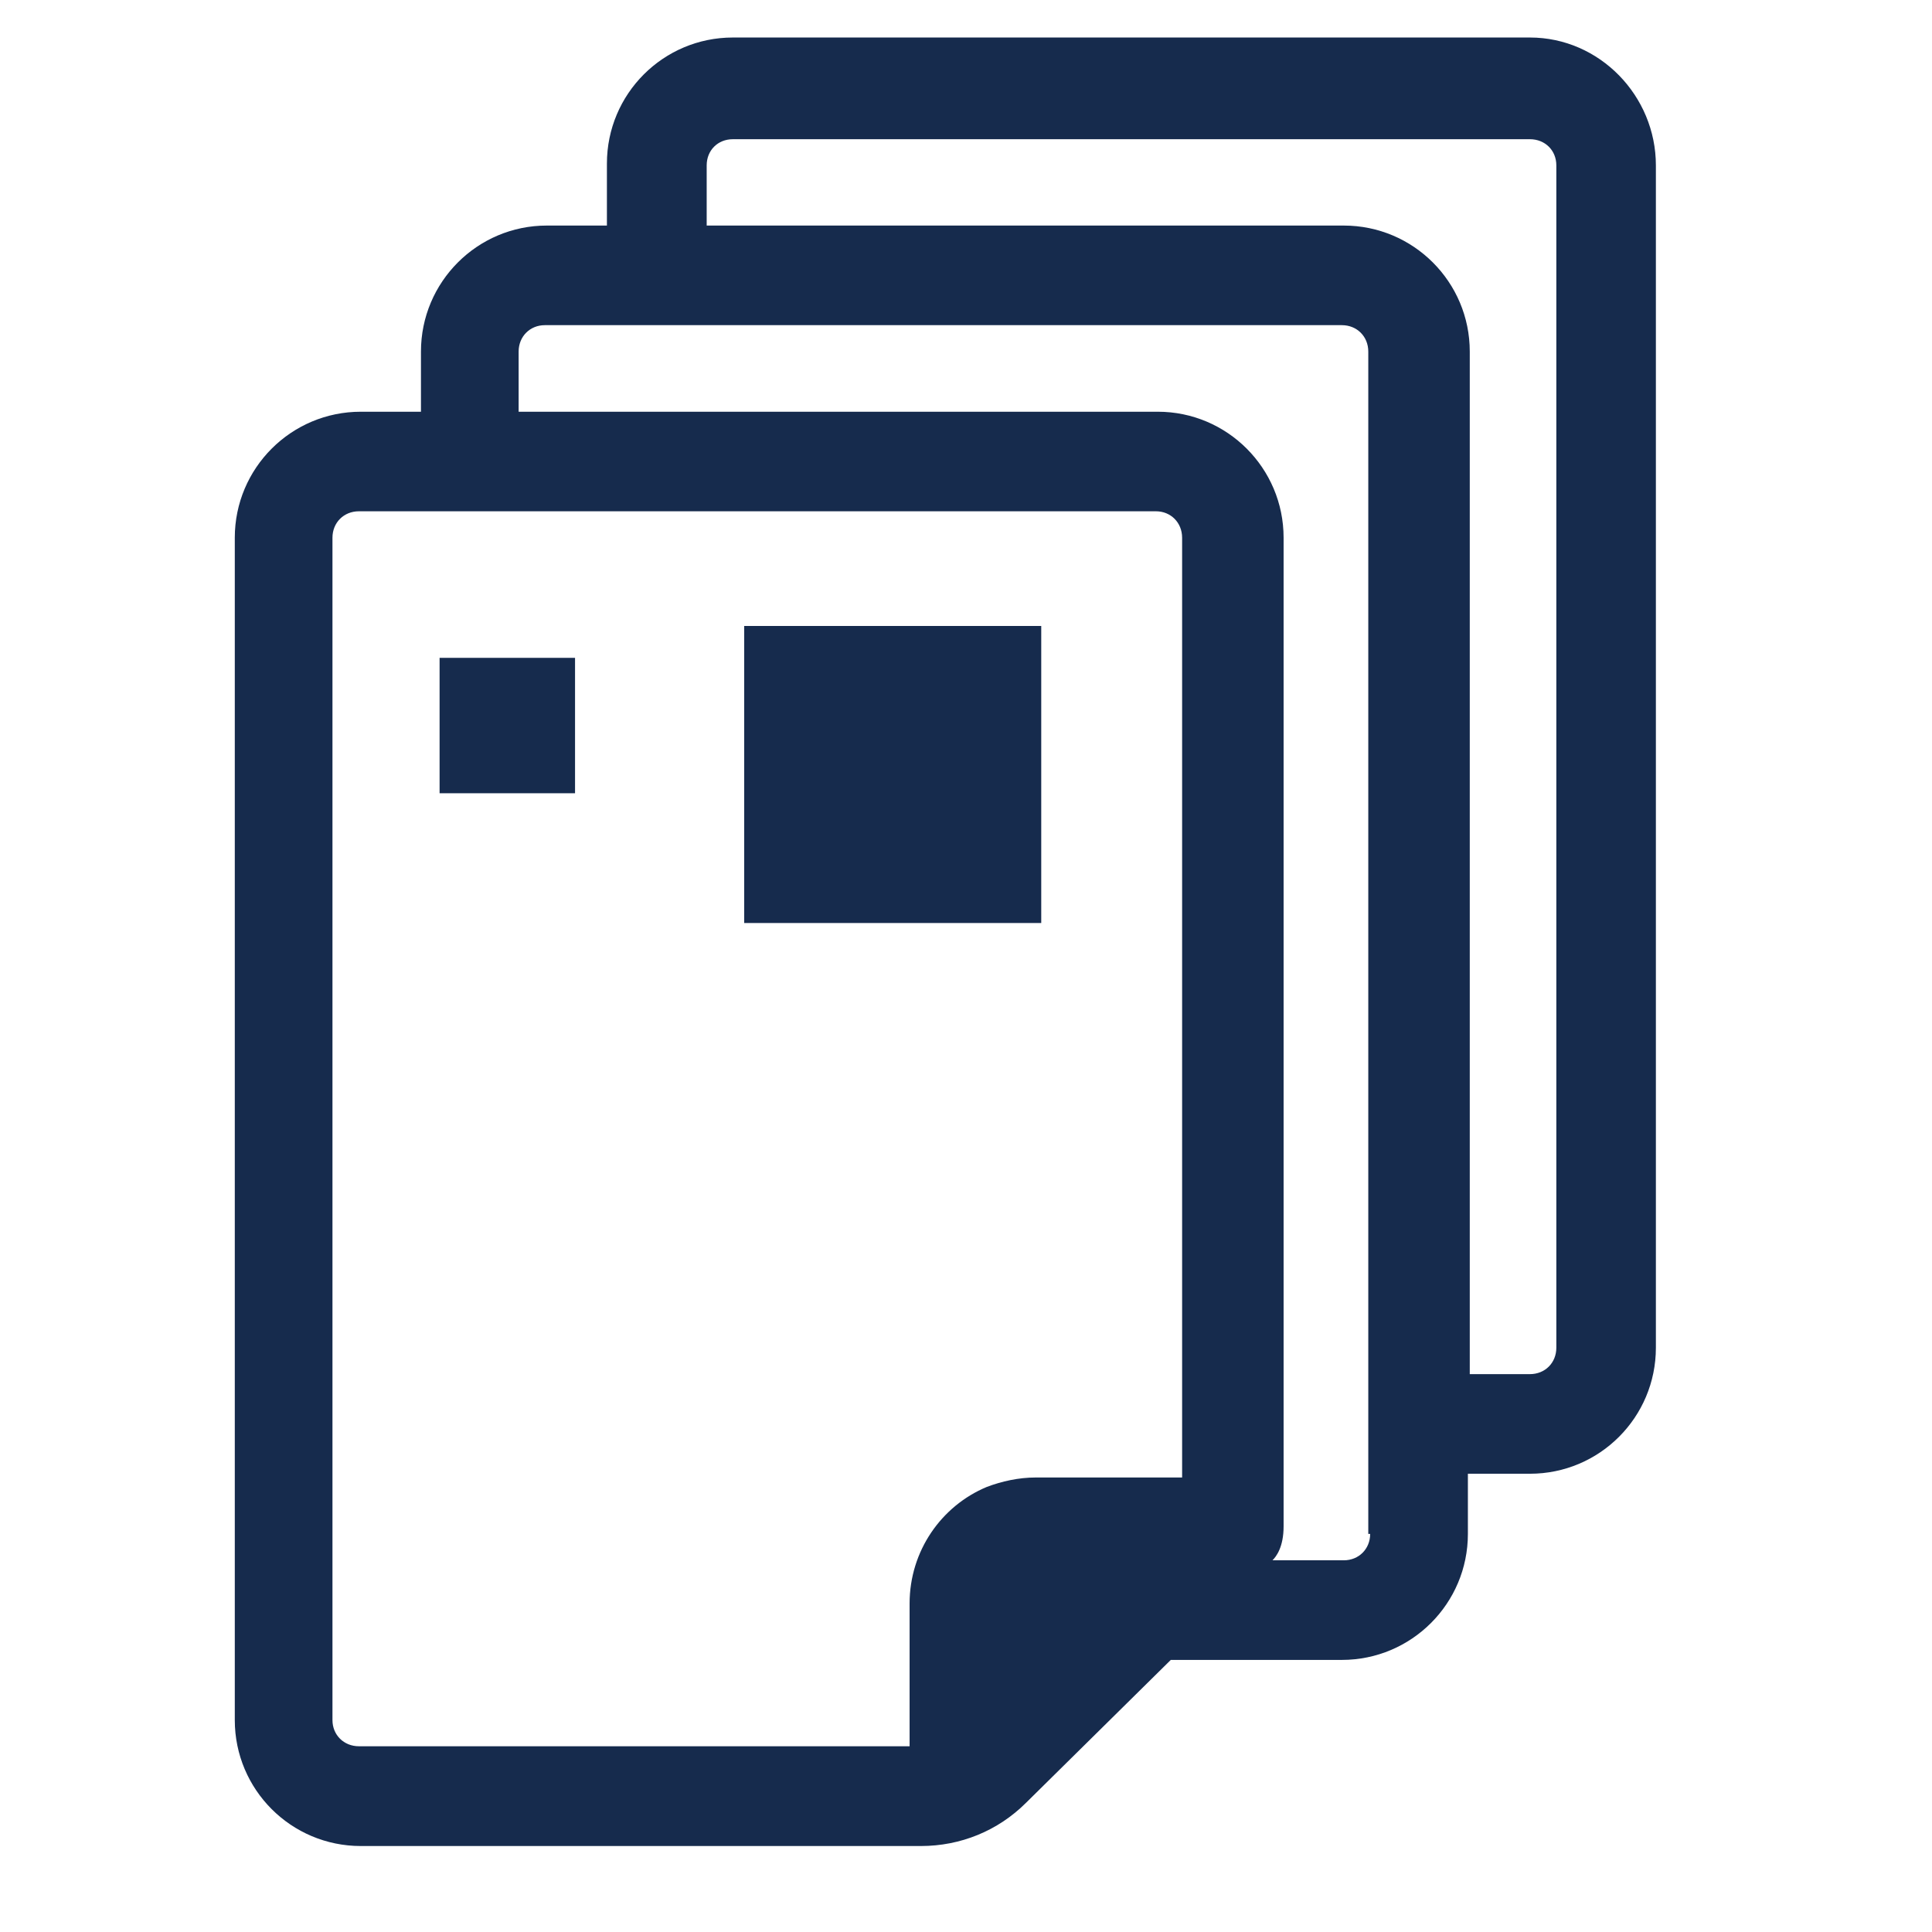 <svg xmlns="http://www.w3.org/2000/svg" xmlns:xlink="http://www.w3.org/1999/xlink" width="48" zoomAndPan="magnify" viewBox="0 0 36 36" height="48" preserveAspectRatio="xMidYMid meet" version="1.0"><path fill="#162b4d" d="M 28.508 0.699 L 13.656 0.699 C 12.359 0.699 11.309 1.75 11.309 3.047 L 11.309 4.203 L 10.188 4.203 C 8.895 4.203 7.844 5.254 7.844 6.551 L 7.844 7.672 L 6.723 7.672 C 5.426 7.672 4.375 8.723 4.375 10.02 L 4.375 32.051 C 4.375 33.348 5.426 34.398 6.723 34.398 L 17.16 34.398 C 17.895 34.398 18.594 34.117 19.121 33.59 L 21.816 30.93 L 25.004 30.93 C 26.301 30.93 27.352 29.879 27.352 28.582 L 27.352 27.461 L 28.508 27.461 C 29.805 27.461 30.855 26.41 30.855 25.113 L 30.855 3.082 C 30.855 1.785 29.805 0.699 28.508 0.699 Z M 22.027 27.531 L 19.297 27.531 C 18.98 27.531 18.664 27.602 18.387 27.707 C 17.543 28.059 16.949 28.898 16.949 29.879 L 16.949 32.539 L 6.688 32.539 C 6.406 32.539 6.195 32.328 6.195 32.051 L 6.195 10.02 C 6.195 9.738 6.406 9.527 6.688 9.527 L 21.539 9.527 C 21.816 9.527 22.027 9.738 22.027 10.02 Z M 25.531 28.582 C 25.531 28.863 25.32 29.074 25.039 29.074 L 23.711 29.074 C 23.781 29.004 23.918 28.828 23.918 28.441 C 23.918 23.82 23.918 10.02 23.918 10.02 C 23.918 8.723 22.867 7.672 21.574 7.672 L 9.664 7.672 L 9.664 6.551 C 9.664 6.27 9.875 6.059 10.152 6.059 L 25.004 6.059 C 25.285 6.059 25.496 6.27 25.496 6.551 L 25.496 28.582 Z M 29 25.113 C 29 25.395 28.789 25.605 28.508 25.605 L 27.387 25.605 L 27.387 6.551 C 27.387 5.254 26.336 4.203 25.039 4.203 L 13.168 4.203 L 13.168 3.082 C 13.168 2.801 13.375 2.594 13.656 2.594 L 28.508 2.594 C 28.789 2.594 29 2.801 29 3.082 Z M 29 25.113 " fill-opacity="1" fill-rule="nonzero"/><path fill="#162b4d" d="M 8.191 12.258 L 10.715 12.258 L 10.715 14.781 L 8.191 14.781 Z M 8.191 12.258 " fill-opacity="1" fill-rule="nonzero"/><path fill="#162b4d" d="M 13.867 11.664 L 19.402 11.664 L 19.402 17.199 L 13.867 17.199 Z M 13.867 11.664 " fill-opacity="1" fill-rule="nonzero"/></svg>